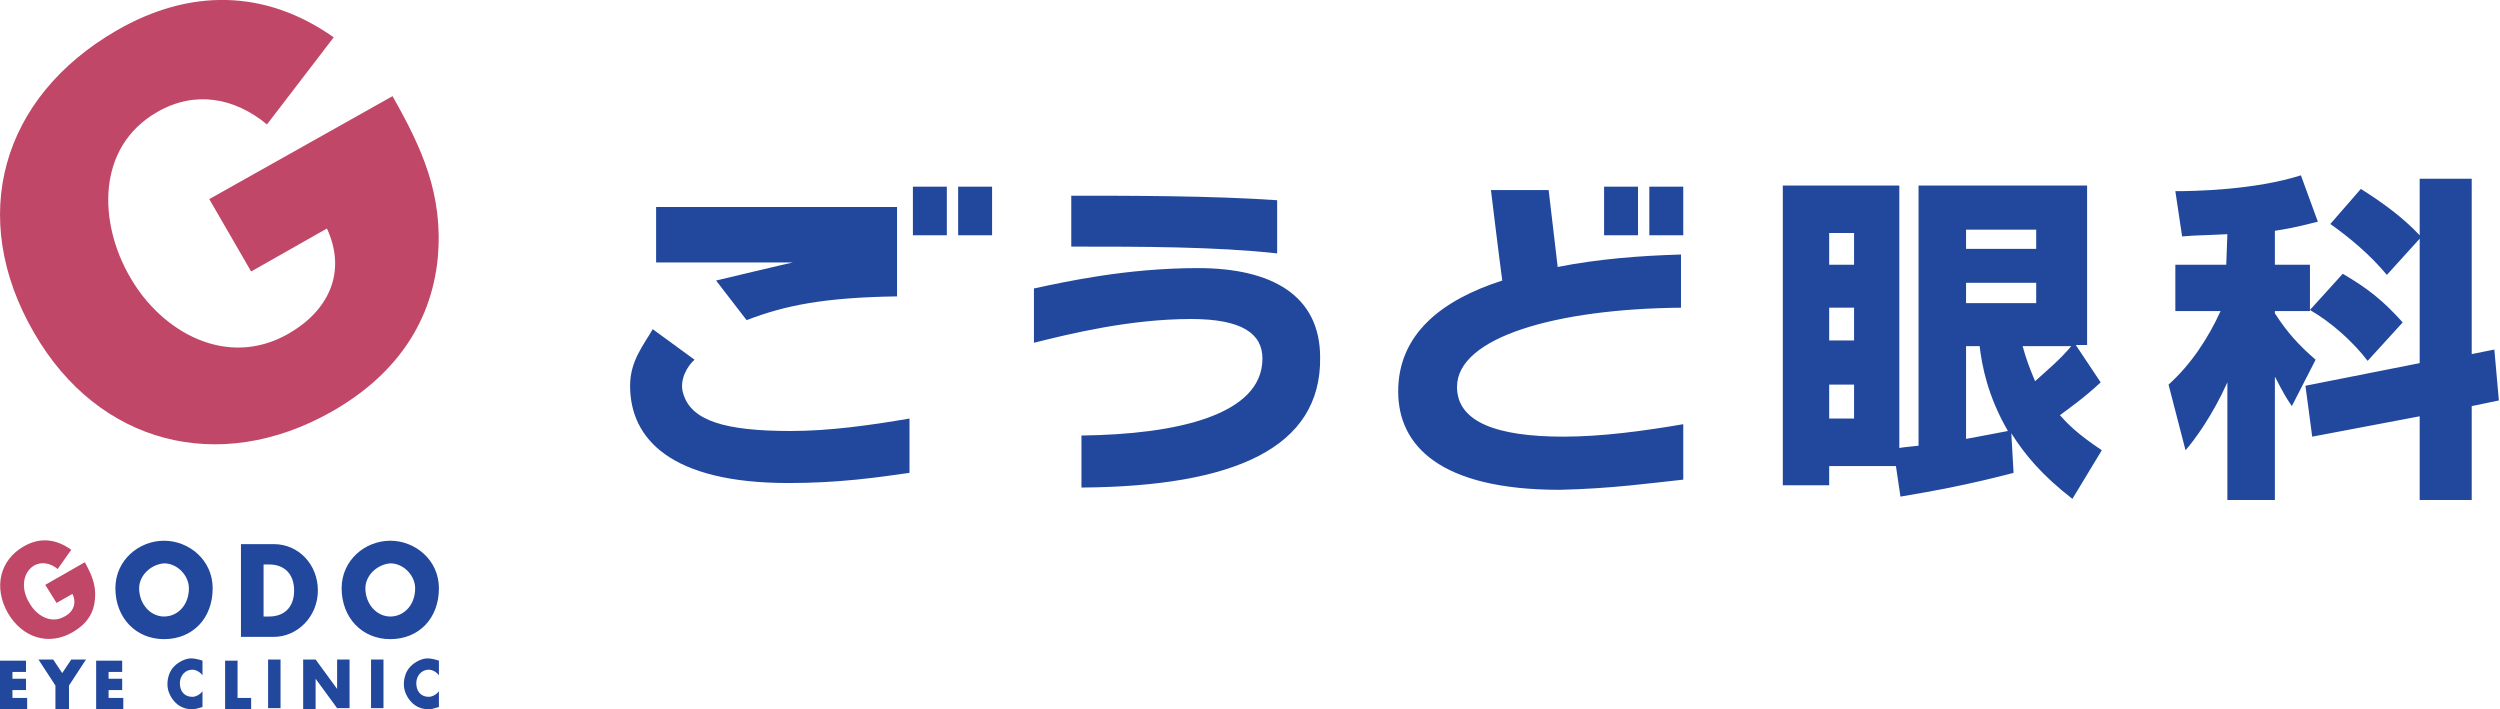 <svg id="レイヤー_1" xmlns="http://www.w3.org/2000/svg" viewBox="0 0 221 62.7"><style>.st0{fill:#c14768}.st1{fill:#21489d}</style><path class="st0" d="M34.7 8.5c2.6 4.6 4.5 8.7 4 14.3-.6 6.1-4.1 10.6-9.4 13.6-9.9 5.6-20.6 2.9-26.3-7C-2.9 19.2.1 8.6 10.3 2.7 16.7-1 23.4-1 29.5 3.3L23.6 11c-2.9-2.4-6.4-3-9.7-1.1-5.4 3.1-5.2 9.8-2.4 14.6 2.8 4.9 8.6 8.1 14 5 3.5-2 5.2-5.4 3.4-9.3L22.2 24l-3.7-6.4 16.2-9.1zM7.5 49.7c.6 1.1 1 2 .9 3.2-.1 1.4-.8 2.3-2 3-2.1 1.2-4.4.5-5.7-1.7-1.3-2.3-.7-4.7 1.4-5.9 1.4-.8 2.8-.7 4.2.3l-1.2 1.7c-.6-.5-1.4-.7-2.1-.3-1.1.7-1.1 2.2-.4 3.3.6 1.1 1.9 1.9 3.1 1.2.8-.4 1.1-1.2.7-2l-1.4.8-1-1.6 3.5-2z"/><path class="st1" d="M18.8 52c0 2.7-1.8 4.5-4.3 4.5s-4.3-1.9-4.3-4.5c0-2.5 2.1-4.2 4.3-4.2s4.3 1.7 4.3 4.2zm-6.5 0c0 1.4 1 2.5 2.2 2.5s2.2-1 2.2-2.5c0-1.1-1-2.2-2.2-2.2-1.2.1-2.2 1.1-2.2 2.2zM21.3 48.1h2.9c2.2 0 3.9 1.8 3.9 4.1s-1.8 4.1-3.9 4.1h-2.9v-8.2zm2 6.4h.5c1.2 0 2.2-.7 2.2-2.3 0-1.5-.9-2.3-2.2-2.3h-.5v4.6zM38.8 52c0 2.7-1.8 4.5-4.3 4.5s-4.3-1.9-4.3-4.5c0-2.5 2.1-4.2 4.3-4.2s4.3 1.7 4.3 4.2zm-6.5 0c0 1.4 1 2.5 2.2 2.5s2.2-1 2.2-2.5c0-1.1-1-2.2-2.2-2.2-1.2.1-2.2 1.1-2.2 2.2z"/><g><path class="st1" d="M1.1 59.2v.8h1.2v1H1.1v.7h1.3v1H0v-4.3h2.3v1H1.1v-.2zM3.4 58.3h1.3l.8 1.2.8-1.2h1.3l-1.5 2.3v2.1H4.9v-2.1l-1.5-2.3zM9.6 59.2v.8h1.2v1H9.6v.7h1.3v1H8.5v-4.3h2.3v1H9.6v-.2zM17.9 59.7c-.2-.3-.6-.5-.9-.5-.6 0-1.1.5-1.1 1.2s.4 1.2 1.1 1.2c.3 0 .7-.2.9-.5v1.4c-.4.1-.6.2-.9.2-.6 0-1.1-.2-1.5-.6-.4-.4-.7-1-.7-1.6s.2-1.2.6-1.6c.4-.4 1-.7 1.5-.7.3 0 .7.1 1 .2v1.3zM20.9 61.7h1.3v1h-2.3v-4.3H21v3.3h-.1zM24.8 62.6h-1.1v-4.3h1.1v4.3zM26.8 58.3h1.1l1.9 2.6v-2.6h1.1v4.3h-1.1L27.9 60v2.7h-1.1v-4.4zM33.9 62.6h-1.1v-4.3h1.1v4.3zM38.8 59.7c-.2-.3-.6-.5-.9-.5-.6 0-1.1.5-1.1 1.2s.4 1.2 1.1 1.2c.3 0 .7-.2.9-.5v1.4c-.4.1-.6.2-.9.2-.6 0-1.1-.2-1.5-.6-.4-.4-.7-1-.7-1.6s.2-1.2.6-1.6c.4-.4 1-.7 1.5-.7.3 0 .7.1 1 .2v1.3z"/></g><g><path class="st1" d="M95.6 43.1v-4.6c8.4-.1 16-1.8 16-6.8 0-2.2-1.8-3.5-6.3-3.5-5.4 0-10.7 1.3-13.9 2.1v-4.8c2.8-.6 8.2-1.8 14.5-1.8 6.5 0 10.8 2.4 10.8 7.9.1 8-7.6 11.4-21.1 11.5zm-.9-21.3v-4.5c5.3 0 12.4 0 18.2.4v4.7c-5.5-.6-11.9-.6-18.2-.6zM137.9 43.3c-10.6 0-14.3-3.9-14.3-8.7 0-5.1 3.9-8.1 9.2-9.8-.3-2.2-1-8-1-8h5.1s.5 4.2.8 6.8c3.5-.7 7.3-1 10.9-1.1v4.7c-11 .1-19.8 2.6-19.8 7 0 3.1 3.5 4.4 9.4 4.4 3.4 0 7.1-.5 10.6-1.1v4.9c-2.8.3-6.4.8-10.9.9z"/><path class="st1" d="M141.8 16.5h3v4.3h-3zM145.8 16.5h3v4.3h-3zM80.7 16.5h3v4.3h-3zM84.7 16.5h3v4.3h-3zM167.6 41.2h-5.9v1.7h-4.1V16.4h10.3v23.2c.6-.1.9-.1 1.7-.2v-23h14.9v14.1h-1l2.2 3.3c-1.5 1.4-2.8 2.3-3.6 2.9.7.8 1.6 1.7 3.7 3.1l-2.6 4.3c-2.7-2.1-4.2-3.9-5.4-5.8l.2 3.5c-3.8 1-7 1.6-10 2.1l-.4-2.7zm-5.9-20.6v2.8h2.2v-2.8h-2.2zm0 6.6v2.9h2.2v-2.9h-2.2zm0 6.8v3h2.2v-3h-2.2zm12.1-13.6V22h6.2v-1.7h-6.2v.1zm0 4.6v1.8h6.2V25h-6.2zm0 5.6v8.2c2.1-.4 2.7-.5 3.7-.7-1.8-3.1-2.3-5.8-2.5-7.5h-1.2zm5 0c.3 1.1.6 1.9 1.1 3.1 1.1-1 2.2-1.9 3.2-3.1h-4.3zM196.9 20.7c-1.8.1-3 .1-4 .2l-.6-4c1.7 0 7-.1 11.1-1.4l1.5 4.1c-.9.2-1.8.5-3.8.8v3h3.1v4.1h-3.1v.2c1.1 1.7 2.1 2.8 3.6 4.1l-2.1 4.1c-.9-1.3-1.3-2.3-1.5-2.6v10.9h-4.2V33.8c-1.3 2.9-2.9 5.1-3.7 6l-1.5-5.8c2-1.8 3.5-4.1 4.6-6.5h-4v-4.1h4.5l.1-2.7zm17 11.4v-11l-2.9 3.2c-1.5-1.8-3.3-3.3-5-4.5l2.7-3.1c1.9 1.2 3.7 2.5 5.2 4.1v-5h4.6v15.5l2-.4.4 4.5-2.4.5v8.3h-4.6v-7.4l-9.5 1.8-.6-4.5 10.1-2zm-6.8-7.9c2.2 1.3 3.5 2.3 5.3 4.3l-3.1 3.4c-1.3-1.7-3.2-3.4-5.1-4.5l2.9-3.2zM60.4 34.8c-.4-1.2.4-2.5 1-3l-3.7-2.7c-.8 1.4-2 2.8-2 5 0 4.7 3.6 8.6 14 8.6 4.5 0 7.9-.5 10.7-.9V37c-3.5.6-7.1 1.1-10.5 1.1-5.8 0-8.8-.9-9.5-3.3zM79.2 18.3H58v4.9h12.1c-.1 0-6.8 1.6-6.8 1.6l2.7 3.5c3.4-1.3 6.8-2 13.3-2.1v-7.9h-.1z"/></g></svg>